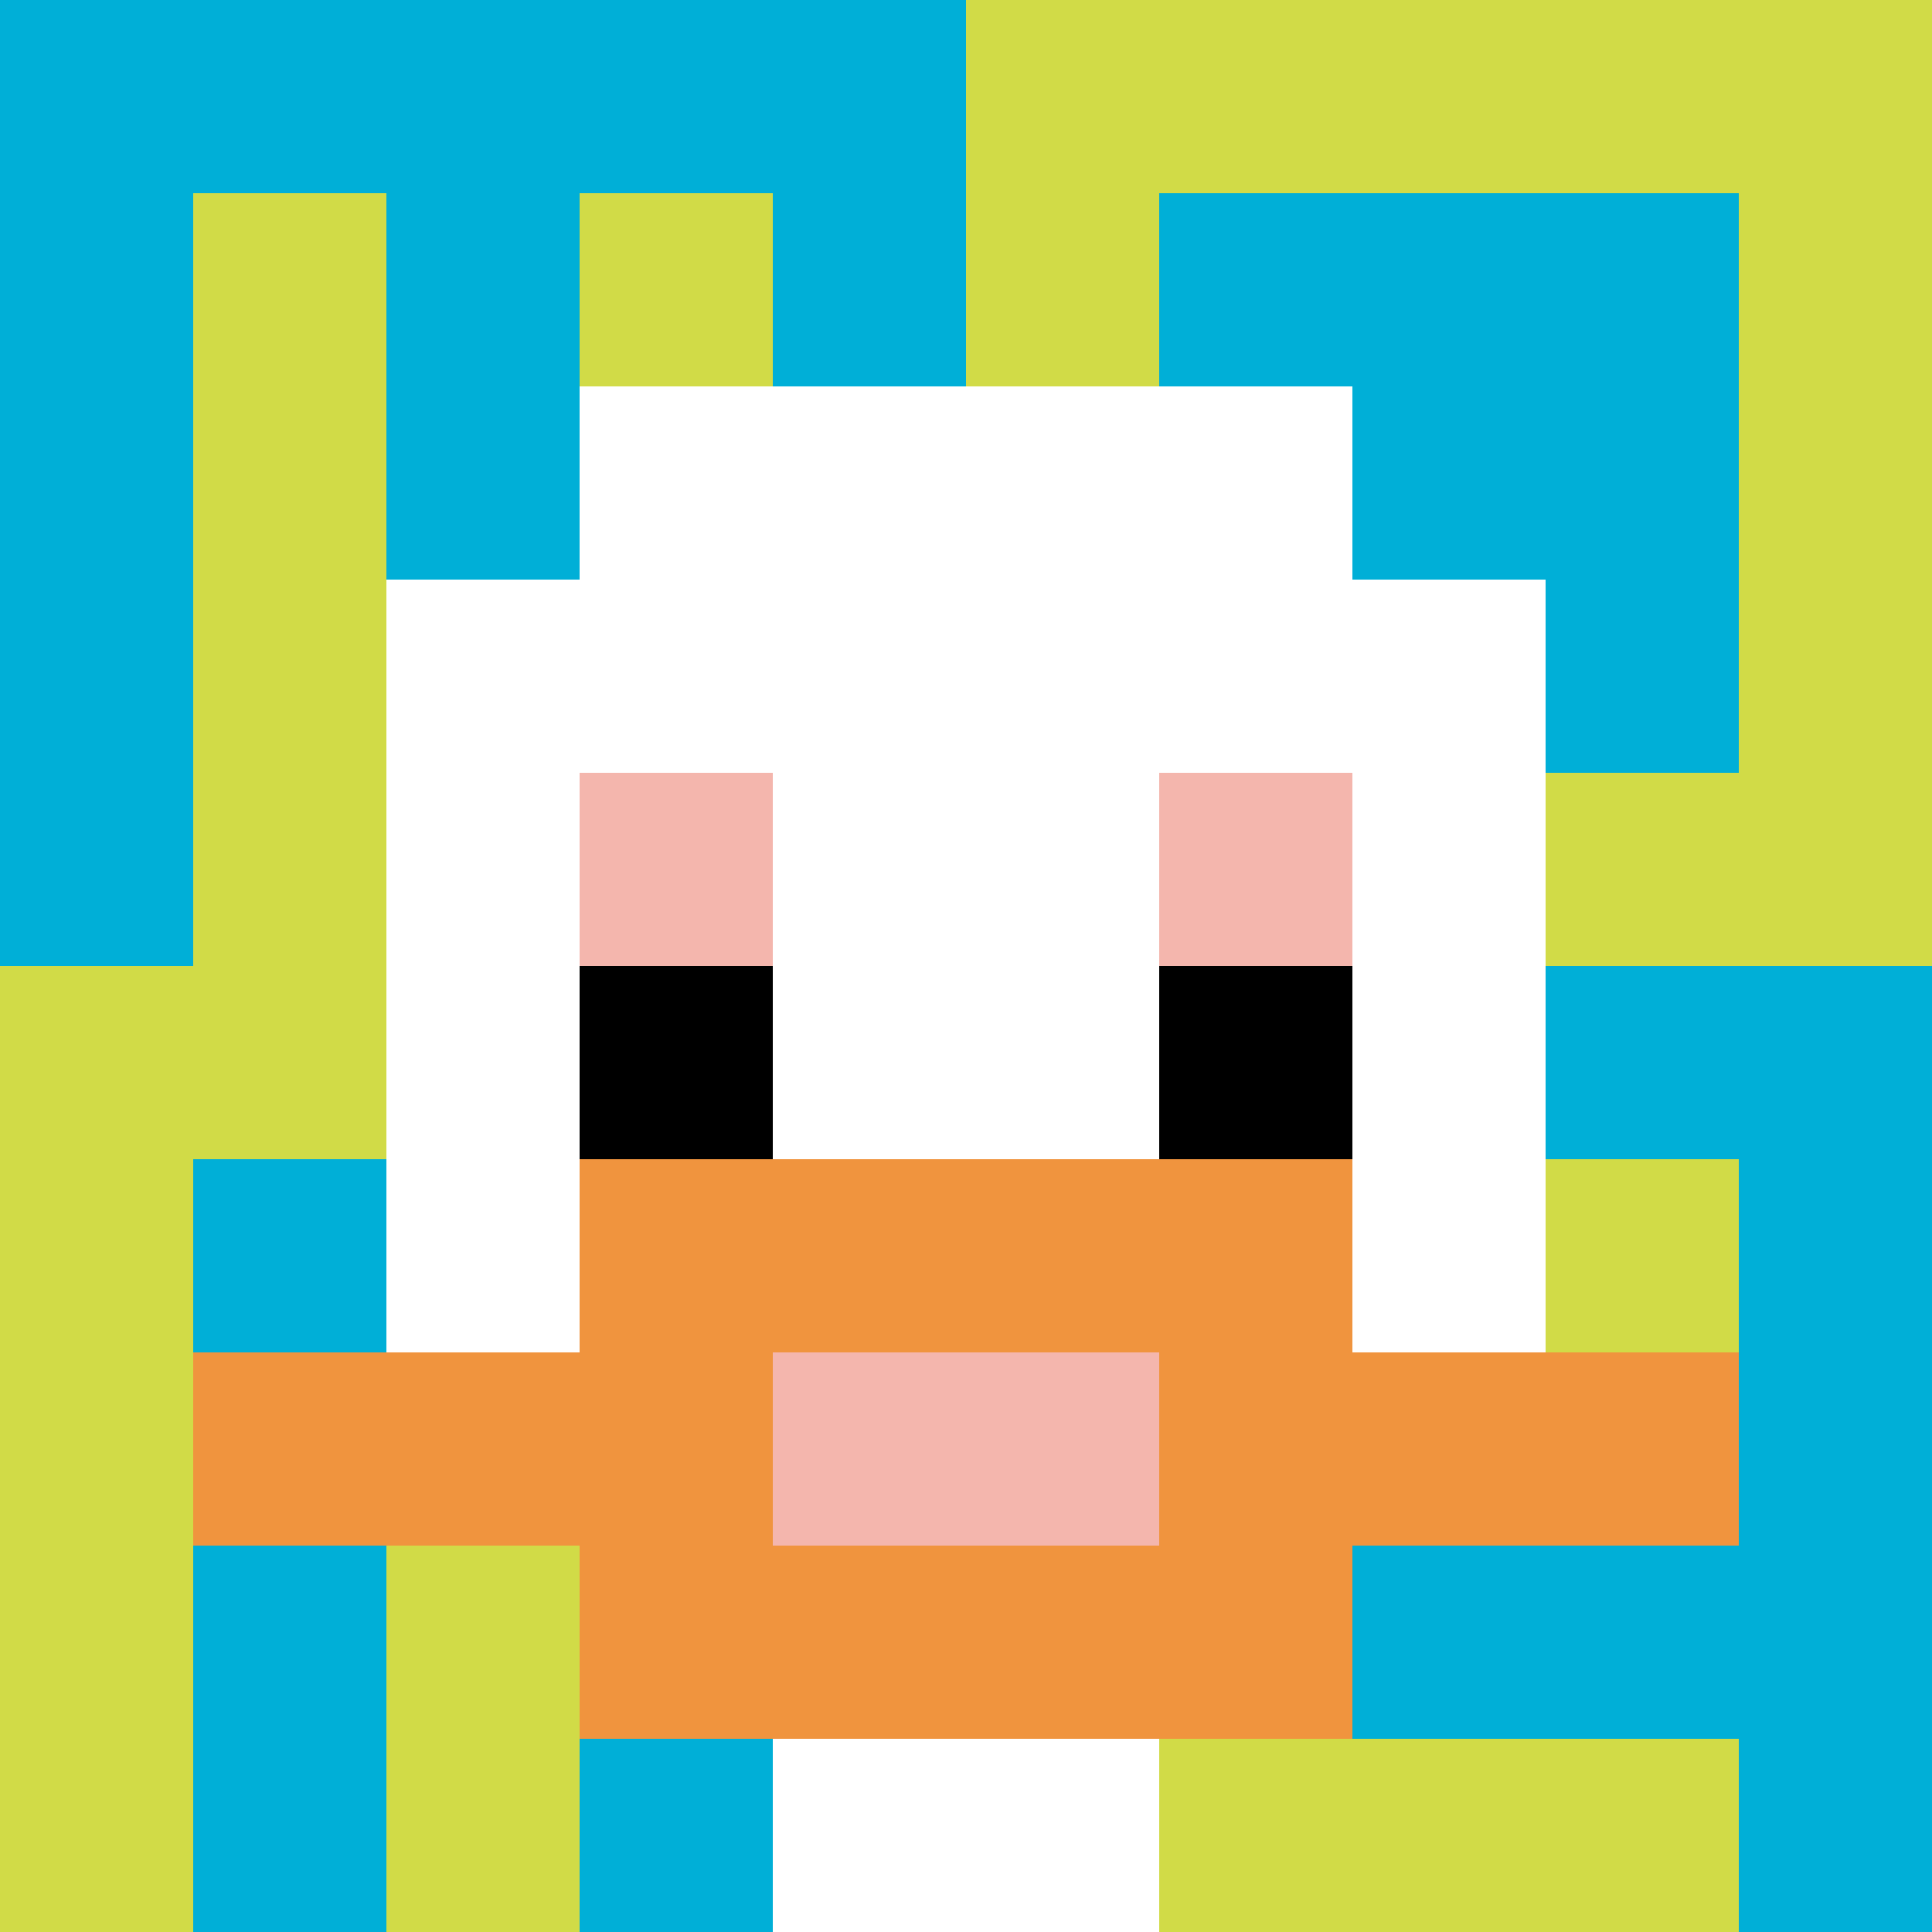<svg xmlns="http://www.w3.org/2000/svg" version="1.1" width="942" height="942"><title>'goose-pfp-357864' by Dmitri Cherniak</title><desc>seed=357864
backgroundColor=#ffffff
padding=0
innerPadding=0
timeout=100
dimension=1
border=false
Save=function(){return n.handleSave()}
frame=1689

Rendered at Wed Oct 04 2023 03:36:47 GMT+0200 (中欧夏令时间)
Generated in &lt;1ms
</desc><defs></defs><rect width="100%" height="100%" fill="#ffffff"></rect><g><g id="0-0"><rect x="0" y="0" height="942" width="942" fill="#D1DB47"></rect><g><rect id="0-0-0-0-5-1" x="0" y="0" width="471" height="94.2" fill="#00AFD7"></rect><rect id="0-0-0-0-1-5" x="0" y="0" width="94.2" height="471" fill="#00AFD7"></rect><rect id="0-0-2-0-1-5" x="188.4" y="0" width="94.2" height="471" fill="#00AFD7"></rect><rect id="0-0-4-0-1-5" x="376.8" y="0" width="94.2" height="471" fill="#00AFD7"></rect><rect id="0-0-6-1-3-3" x="565.2" y="94.2" width="282.6" height="282.6" fill="#00AFD7"></rect><rect id="0-0-1-6-1-4" x="94.2" y="565.2" width="94.2" height="376.8" fill="#00AFD7"></rect><rect id="0-0-3-6-1-4" x="282.6" y="565.2" width="94.2" height="376.8" fill="#00AFD7"></rect><rect id="0-0-5-5-5-1" x="471" y="471" width="471" height="94.2" fill="#00AFD7"></rect><rect id="0-0-5-8-5-1" x="471" y="753.6" width="471" height="94.2" fill="#00AFD7"></rect><rect id="0-0-5-5-1-5" x="471" y="471" width="94.2" height="471" fill="#00AFD7"></rect><rect id="0-0-9-5-1-5" x="847.8" y="471" width="94.2" height="471" fill="#00AFD7"></rect></g><g><rect id="0-0-3-2-4-7" x="282.6" y="188.4" width="376.8" height="659.4" fill="#ffffff"></rect><rect id="0-0-2-3-6-5" x="188.4" y="282.6" width="565.2" height="471" fill="#ffffff"></rect><rect id="0-0-4-8-2-2" x="376.8" y="753.6" width="188.4" height="188.4" fill="#ffffff"></rect><rect id="0-0-1-7-8-1" x="94.2" y="659.4" width="753.6" height="94.2" fill="#F0943E"></rect><rect id="0-0-3-6-4-3" x="282.6" y="565.2" width="376.8" height="282.6" fill="#F0943E"></rect><rect id="0-0-4-7-2-1" x="376.8" y="659.4" width="188.4" height="94.2" fill="#F4B6AD"></rect><rect id="0-0-3-4-1-1" x="282.6" y="376.8" width="94.2" height="94.2" fill="#F4B6AD"></rect><rect id="0-0-6-4-1-1" x="565.2" y="376.8" width="94.2" height="94.2" fill="#F4B6AD"></rect><rect id="0-0-3-5-1-1" x="282.6" y="471" width="94.2" height="94.2" fill="#000000"></rect><rect id="0-0-6-5-1-1" x="565.2" y="471" width="94.2" height="94.2" fill="#000000"></rect></g><rect x="0" y="0" stroke="white" stroke-width="0" height="942" width="942" fill="none"></rect></g></g></svg>